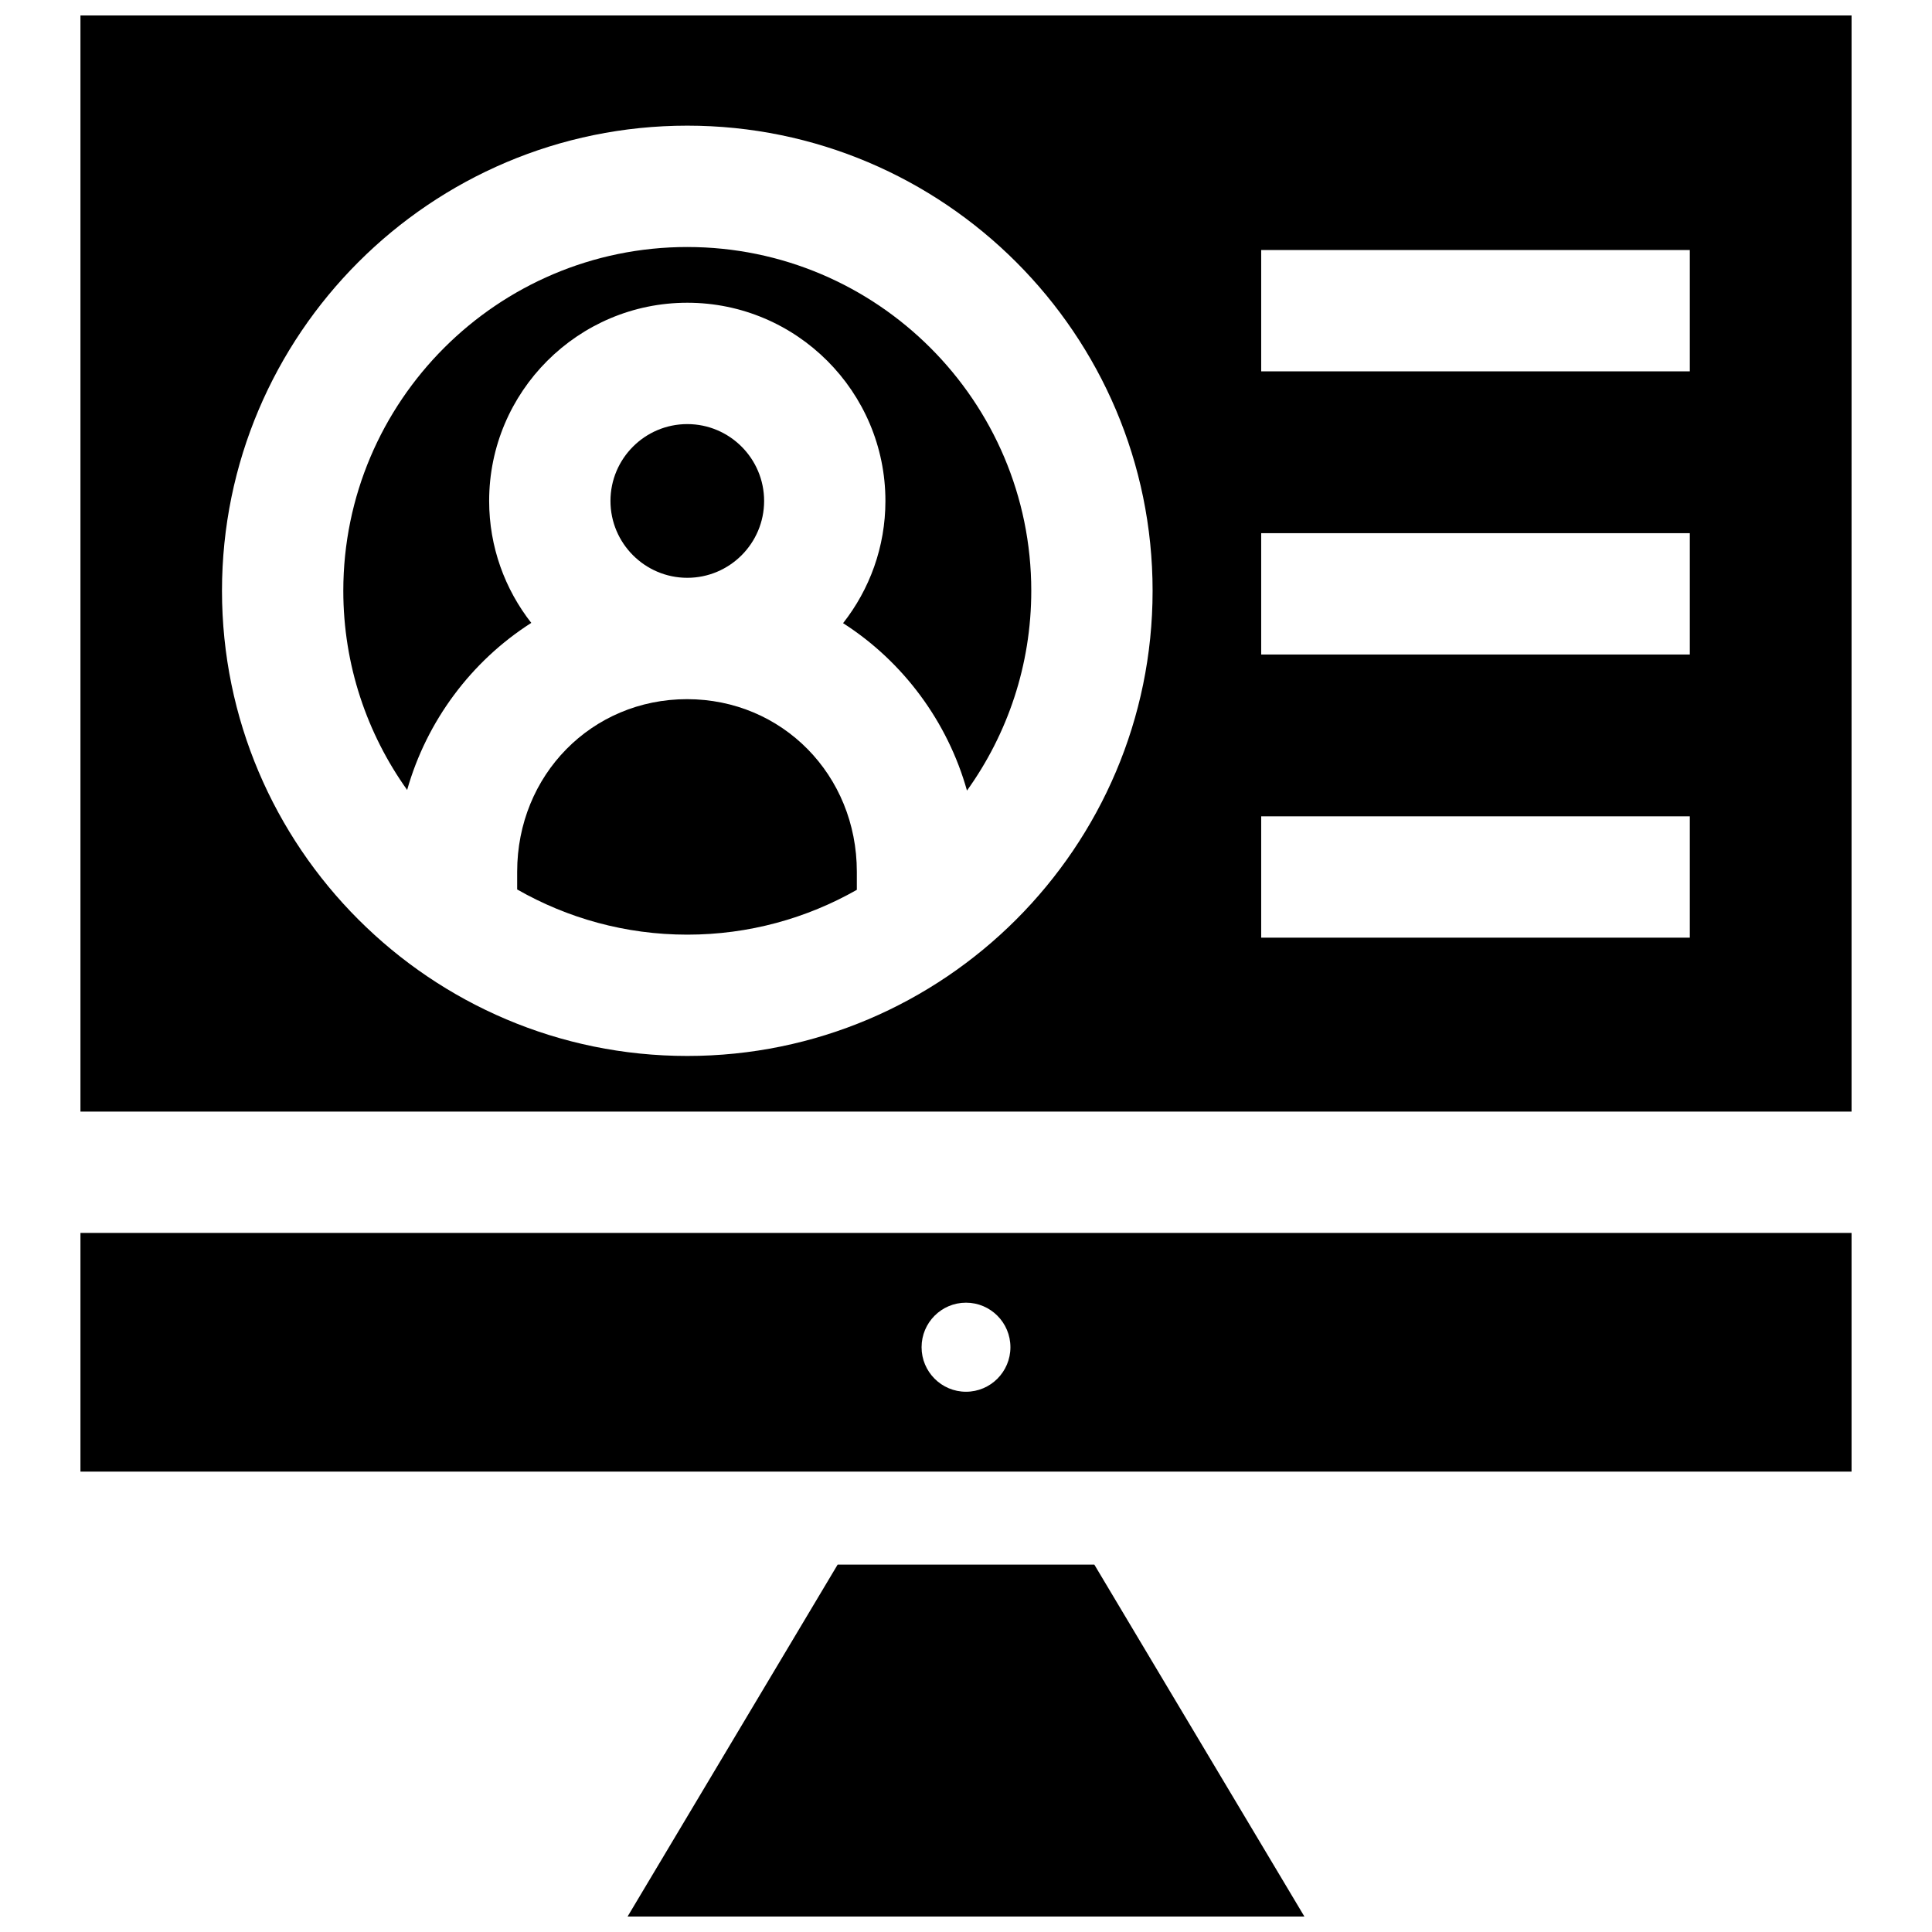 <svg xmlns="http://www.w3.org/2000/svg" width="800px" height="800px" version="1.1" viewBox="144 144 512 512">
 <defs>
  <clipPath id="b">
   <path d="m310 558h180v93.902h-180z"/>
  </clipPath>
  <clipPath id="a">
   <path d="m165 148.09h470v290.91h-470z"/>
  </clipPath>
 </defs>
 <g clip-path="url(#b)">
  <path d="m434.01 558.64h-68.027l-55.664 93.258h179.36z"/>
 </g>
 <path d="m326.14 256.39c-11.227 0-20.359 9.137-20.359 20.367 0 11.23 9.133 20.367 20.359 20.367s20.359-9.137 20.359-20.367c0-11.23-9.133-20.367-20.359-20.367z"/>
 <path d="m165.32 533.99h469.36v-63.246h-469.36zm234.68-44.766c6.5 0 11.773 5.285 11.773 11.801s-5.269 11.801-11.773 11.801c-6.5 0-11.773-5.285-11.773-11.801s5.269-11.801 11.773-11.801z"/>
 <path d="m371.07 375.02c0-25.648-19.77-45.734-45.008-45.734-25.238 0-45.008 20.09-45.008 45.734v4.695c13.309 7.606 28.695 11.977 45.09 11.977 16.328 0 31.652-4.336 44.926-11.879z"/>
 <path d="m326.14 209.46c-50.266 0-91.16 40.875-91.16 91.113 0 19.66 6.285 37.871 16.918 52.773 5.141-18.188 16.957-34.109 32.895-44.273-6.984-8.922-11.164-20.137-11.164-32.32 0-28.961 23.555-52.523 52.508-52.523s52.508 23.562 52.508 52.523c0 12.215-4.203 23.461-11.219 32.391 15.938 10.199 27.73 26.156 32.832 44.371 10.711-14.934 17.039-33.211 17.039-52.945 0.004-50.234-40.891-91.109-91.156-91.109z"/>
 <g clip-path="url(#a)">
  <path d="m165.32 148.09v290.5h469.36l0.004-290.5zm160.82 275.75c-67.992 0-123.31-55.301-123.31-123.27 0-67.973 55.316-123.27 123.31-123.27s123.31 55.301 123.31 123.27-55.316 123.27-123.31 123.27zm265.68-31.352h-113.59v-32.156h113.59zm0-75.035h-113.59v-32.156h113.59zm0-75.035h-113.59v-32.16h113.59z"/>
 </g>
</svg>